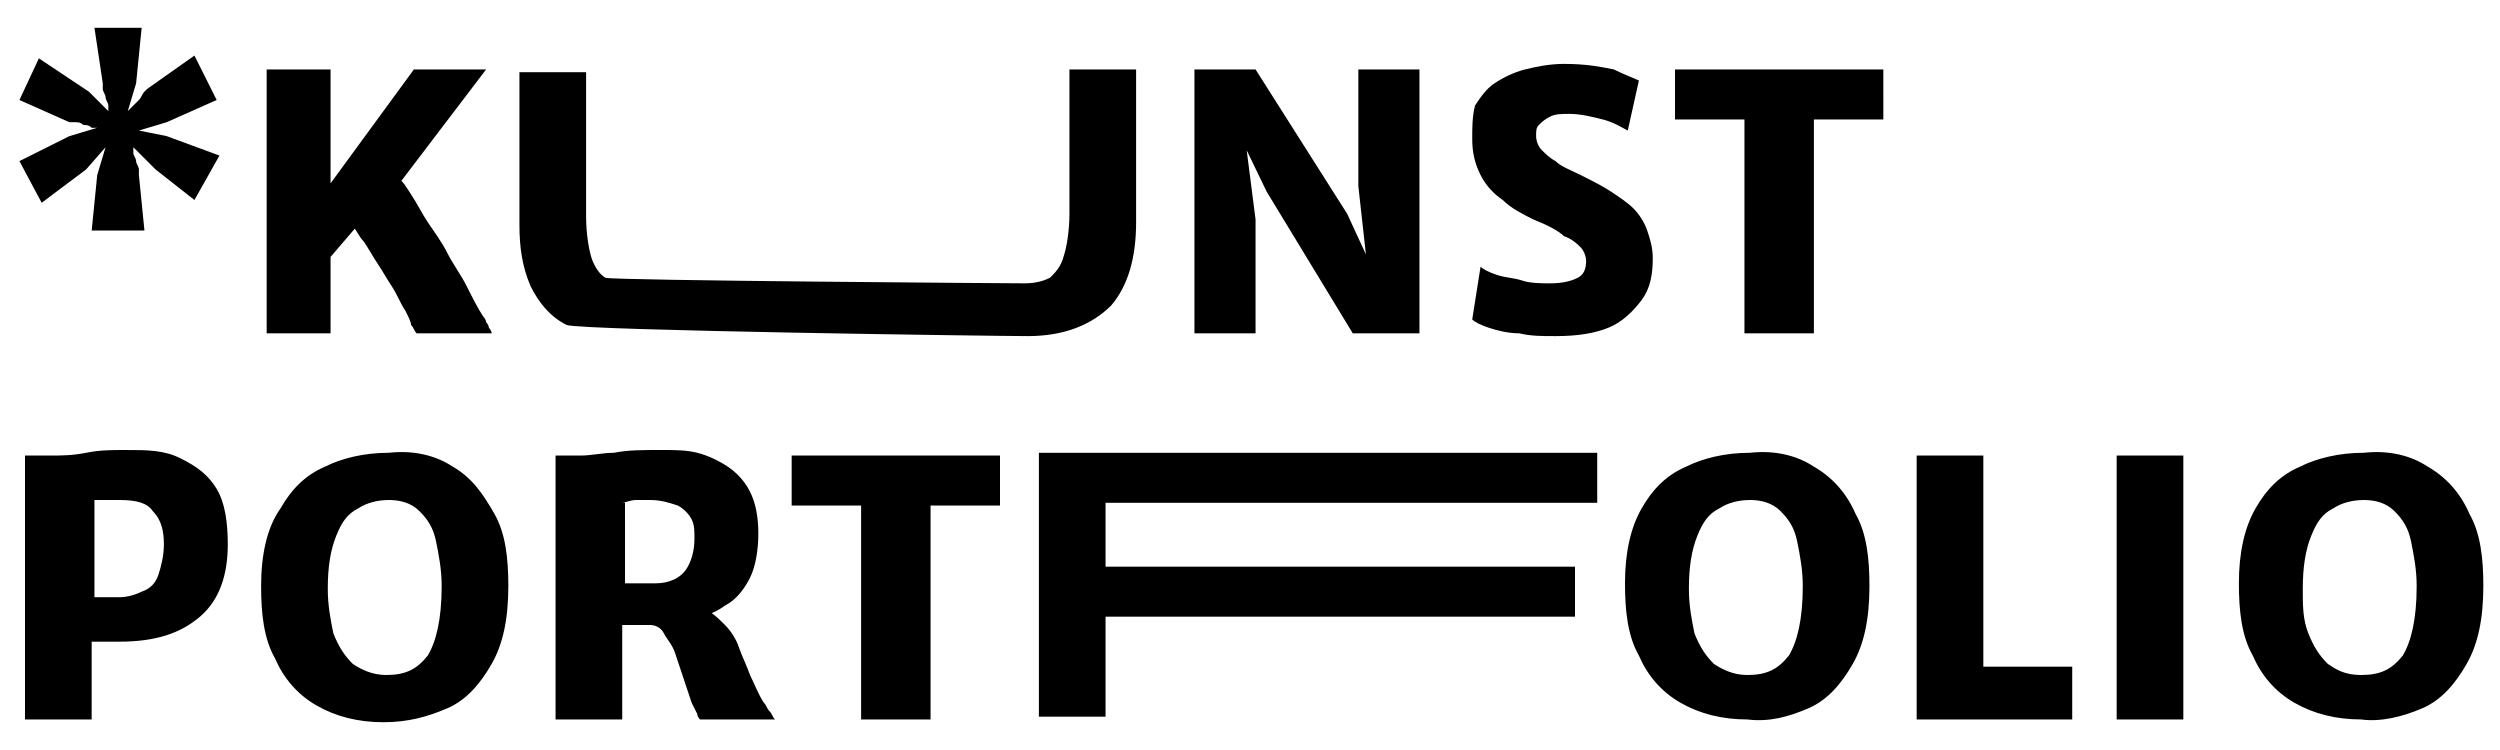 <?xml version="1.0" encoding="UTF-8"?> <svg xmlns="http://www.w3.org/2000/svg" xmlns:xlink="http://www.w3.org/1999/xlink" version="1.1" id="Ebene_1" x="0px" y="0px" viewBox="0 0 90 27" style="enable-background:new 0 0 90 27;" xml:space="preserve"> <g id="Bildmaterial_32_00000067928442031452825560000008353547253356528262_"> <g> <g> <path d="M83.8,23.9c-0.3-0.3-0.5-0.6-0.7-1.1c-0.2-0.5-0.2-1-0.2-1.6c0-0.8,0.1-1.4,0.3-1.9c0.2-0.5,0.4-0.8,0.8-1 c0.3-0.2,0.7-0.3,1.1-0.3c0.4,0,0.8,0.1,1.1,0.4c0.3,0.3,0.5,0.6,0.6,1.1c0.1,0.5,0.2,1,0.2,1.6c0,1.2-0.2,2-0.5,2.5 c-0.4,0.5-0.8,0.7-1.5,0.7C84.4,24.3,84.1,24.1,83.8,23.9 M87.2,25.5c0.7-0.3,1.2-0.9,1.6-1.6c0.4-0.7,0.6-1.6,0.6-2.8 c0-1-0.1-1.9-0.5-2.6c-0.3-0.7-0.8-1.3-1.5-1.7c-0.6-0.4-1.4-0.6-2.3-0.5c-0.9,0-1.7,0.2-2.3,0.5c-0.7,0.3-1.2,0.8-1.6,1.5 c-0.4,0.7-0.6,1.6-0.6,2.7c0,1,0.1,1.9,0.5,2.6c0.3,0.7,0.8,1.3,1.5,1.7c0.7,0.4,1.5,0.6,2.4,0.6C85.7,26,86.5,25.8,87.2,25.5 M78.6,16.4h-2.4v9.5h2.4V16.4z M74.6,25.9V24h-3.2v-7.6h-2.4v9.5H74.6z M61.7,23.9c-0.3-0.3-0.5-0.6-0.7-1.1 c-0.1-0.5-0.2-1-0.2-1.6c0-0.8,0.1-1.4,0.3-1.9c0.2-0.5,0.4-0.8,0.8-1c0.3-0.2,0.7-0.3,1.1-0.3c0.4,0,0.8,0.1,1.1,0.4 c0.3,0.3,0.5,0.6,0.6,1.1s0.2,1,0.2,1.6c0,1.2-0.2,2-0.5,2.5c-0.4,0.5-0.8,0.7-1.5,0.7C62.4,24.3,62,24.1,61.7,23.9 M65.1,25.5 c0.7-0.3,1.2-0.9,1.6-1.6c0.4-0.7,0.6-1.6,0.6-2.8c0-1-0.1-1.9-0.5-2.6c-0.3-0.7-0.8-1.3-1.5-1.7c-0.6-0.4-1.4-0.6-2.3-0.5 c-0.9,0-1.7,0.2-2.3,0.5c-0.7,0.3-1.2,0.8-1.6,1.5c-0.4,0.7-0.6,1.6-0.6,2.7c0,1,0.1,1.9,0.5,2.6c0.3,0.7,0.8,1.3,1.5,1.7 c0.7,0.4,1.5,0.6,2.4,0.6C63.7,26,64.4,25.8,65.1,25.5 M39.8,25.9v-3.7h16.9v-1.8H39.8v-2.3h17.7v-1.8H37.4v9.5H39.8z M33.5,25.9 v-7.7H36v-1.8h-7.5v1.8h2.5v7.7H33.5z M27.9,25.9c-0.1-0.1-0.1-0.2-0.2-0.3c-0.1-0.1-0.1-0.2-0.2-0.3c-0.2-0.3-0.3-0.6-0.5-1 c-0.1-0.3-0.3-0.7-0.4-1c-0.1-0.3-0.3-0.6-0.5-0.8c-0.2-0.2-0.4-0.4-0.6-0.5L24,22.1l-0.6,0.4c0.2,0,0.4,0.1,0.5,0.3 c0.1,0.2,0.3,0.4,0.4,0.7c0.1,0.3,0.2,0.6,0.3,0.9c0.1,0.3,0.2,0.6,0.3,0.9c0.1,0.2,0.2,0.4,0.2,0.4c0,0.1,0.1,0.2,0.1,0.2H27.9z M22.4,18.1c0.1,0,0.3-0.1,0.5-0.1c0.2,0,0.4,0,0.5,0c0.4,0,0.7,0.1,1,0.2c0.2,0.1,0.4,0.3,0.5,0.5c0.1,0.2,0.1,0.4,0.1,0.7 c0,0.4-0.1,0.8-0.3,1.1c-0.2,0.3-0.6,0.5-1.1,0.5c-0.1,0-0.2,0-0.4,0c-0.1,0-0.3,0-0.4,0c-0.1,0-0.3,0-0.3,0V18.1z M22.4,22.5 c0.5,0,0.9,0,1.2,0c0.3,0,0.5,0,0.7-0.1c0.2,0,0.3-0.1,0.5-0.1c0.5-0.1,0.9-0.2,1.3-0.5c0.4-0.2,0.7-0.6,0.9-1 c0.2-0.4,0.3-1,0.3-1.6c0-0.6-0.1-1.1-0.3-1.5c-0.2-0.4-0.5-0.7-0.8-0.9c-0.3-0.2-0.7-0.4-1.1-0.5c-0.4-0.1-0.8-0.1-1.3-0.1 c-0.7,0-1.2,0-1.7,0.1c-0.4,0-0.8,0.1-1.2,0.1h-0.3h-0.3h-0.3v9.5h2.4V22.5z M12.7,23.9c-0.3-0.3-0.5-0.6-0.7-1.1 c-0.1-0.5-0.2-1-0.2-1.6c0-0.8,0.1-1.4,0.3-1.9c0.2-0.5,0.4-0.8,0.8-1c0.3-0.2,0.7-0.3,1.1-0.3c0.4,0,0.8,0.1,1.1,0.4 c0.3,0.3,0.5,0.6,0.6,1.1s0.2,1,0.2,1.6c0,1.2-0.2,2-0.5,2.5c-0.4,0.5-0.8,0.7-1.5,0.7C13.4,24.3,13,24.1,12.7,23.9 M16.1,25.5 c0.7-0.3,1.2-0.9,1.6-1.6c0.4-0.7,0.6-1.6,0.6-2.8c0-1-0.1-1.9-0.5-2.6s-0.8-1.3-1.5-1.7c-0.6-0.4-1.4-0.6-2.3-0.5 c-0.9,0-1.7,0.2-2.3,0.5c-0.7,0.3-1.2,0.8-1.6,1.5C9.6,19,9.4,20,9.4,21.1c0,1,0.1,1.9,0.5,2.6c0.3,0.7,0.8,1.3,1.5,1.7 c0.7,0.4,1.5,0.6,2.4,0.6C14.7,26,15.4,25.8,16.1,25.5 M3.3,18c0.1,0,0.3,0,0.5,0c0.2,0,0.3,0,0.5,0c0.6,0,1,0.1,1.2,0.4 c0.3,0.3,0.4,0.7,0.4,1.2c0,0.4-0.1,0.8-0.2,1.1s-0.3,0.5-0.6,0.6c-0.2,0.1-0.5,0.2-0.8,0.2c-0.2,0-0.4,0-0.5,0 c-0.2,0-0.3,0-0.4,0V18z M3.3,25.9v-2.8c0.1,0,0.2,0,0.4,0c0.2,0,0.3,0,0.6,0c1.3,0,2.2-0.3,2.9-0.9c0.7-0.6,1-1.5,1-2.6 c0-0.8-0.1-1.5-0.4-2c-0.3-0.5-0.7-0.8-1.3-1.1s-1.2-0.3-2-0.3c-0.5,0-0.9,0-1.4,0.1s-0.9,0.1-1.3,0.1H0.9v9.5H3.3z"></path> <path d="M65.3,12V4.3h2.5V2.5h-7.5v1.8h2.5V12H65.3z M57.9,11.8c0.5-0.2,0.9-0.6,1.2-1c0.3-0.4,0.4-0.9,0.4-1.5 c0-0.4-0.1-0.7-0.2-1C59.2,8,59,7.7,58.8,7.5c-0.2-0.2-0.5-0.4-0.8-0.6c-0.3-0.2-0.7-0.4-1.1-0.6C56.5,6.1,56.2,6,56,5.8 c-0.2-0.1-0.4-0.3-0.5-0.4c-0.1-0.1-0.2-0.3-0.2-0.5c0-0.2,0-0.3,0.1-0.4c0.1-0.1,0.2-0.2,0.4-0.3c0.2-0.1,0.4-0.1,0.7-0.1 c0.4,0,0.8,0.1,1.2,0.2c0.4,0.1,0.7,0.3,0.9,0.4L59,2.9c-0.2-0.1-0.5-0.2-0.9-0.4c-0.5-0.1-1-0.2-1.8-0.2c-0.5,0-1,0.1-1.4,0.2 c-0.4,0.1-0.8,0.3-1.1,0.5c-0.3,0.2-0.5,0.5-0.7,0.8C53,4.2,53,4.6,53,5c0,0.5,0.1,0.9,0.3,1.3c0.2,0.4,0.5,0.7,0.8,0.9 c0.3,0.3,0.7,0.5,1.1,0.7c0.5,0.2,0.9,0.4,1.1,0.6c0.3,0.1,0.5,0.3,0.6,0.4c0.1,0.1,0.2,0.3,0.2,0.5c0,0.3-0.1,0.5-0.3,0.6 c-0.2,0.1-0.5,0.2-1,0.2c-0.3,0-0.7,0-1-0.1c-0.3-0.1-0.6-0.1-0.9-0.2c-0.3-0.1-0.5-0.2-0.6-0.3L53,11.5c0.1,0.1,0.3,0.2,0.6,0.3 c0.3,0.1,0.7,0.2,1.1,0.2c0.4,0.1,0.8,0.1,1.3,0.1C56.8,12.1,57.4,12,57.9,11.8 M45.2,12V7.9L44.7,4h-0.5l1.4,2.9l3.1,5.1h2.4 V2.5h-2.2v4.2l0.4,3.6h0.4l-1.2-2.6l-3.3-5.2H43V12H45.2z M40,11c0.6-0.7,0.9-1.7,0.9-3V2.5h-2.4v5.2c0,0.6-0.1,1.2-0.2,1.5 c-0.1,0.4-0.3,0.6-0.5,0.8c-0.2,0.1-0.5,0.2-0.9,0.2c-0.4,0-14.8-0.1-15.1-0.2c-0.2-0.1-0.4-0.4-0.5-0.7s-0.2-0.9-0.2-1.5l0-5.2 h-2.4l0,5.5c0,0.8,0.1,1.5,0.4,2.2c0.3,0.6,0.7,1.1,1.3,1.4C21,11.9,36,12.1,37,12.1C38.3,12.1,39.3,11.7,40,11 M14.8,11.7 c0.1,0.1,0.1,0.2,0.2,0.3h2.7c0-0.1-0.1-0.2-0.1-0.2c0-0.1-0.1-0.2-0.1-0.2c0-0.1-0.1-0.2-0.1-0.2c-0.2-0.3-0.4-0.7-0.6-1.1 c-0.2-0.4-0.5-0.8-0.7-1.2c-0.2-0.4-0.5-0.8-0.7-1.1s-0.4-0.7-0.6-1c-0.2-0.3-0.3-0.5-0.5-0.6l-0.7,0.8L12.6,8 c0.2,0.2,0.3,0.5,0.5,0.7c0.2,0.3,0.3,0.5,0.5,0.8c0.2,0.3,0.3,0.5,0.5,0.8c0.2,0.3,0.3,0.6,0.5,0.9 C14.7,11.4,14.8,11.6,14.8,11.7 M11.9,12V8.2l-0.3,1.4l1.8-2.1L14,7.1l3.5-4.6h-2.6l-3,4.1V2.5H9.6V12H11.9z M5.2,8.3l-0.2-2 c0,0,0-0.1,0-0.2c0-0.1-0.1-0.2-0.1-0.3c0-0.1-0.1-0.2-0.1-0.3s0-0.1,0-0.2l0.8,0.8L7,7.2l0.9-1.6L6,4.9L5,4.7l1-0.3l1.8-0.8L7,2 L5.3,3.2c0,0-0.1,0.1-0.1,0.1C5.1,3.4,5.1,3.5,5,3.6C4.9,3.7,4.8,3.8,4.7,3.9C4.7,3.9,4.6,4,4.6,4l0.3-1l0.2-2H3.4l0.3,2 c0,0,0,0.1,0,0.2c0,0.1,0.1,0.2,0.1,0.3c0,0.1,0.1,0.2,0.1,0.3c0,0.1,0,0.1,0,0.2L3.2,3.3L1.4,2.1L0.7,3.6l1.8,0.8 c0,0,0.1,0,0.2,0c0.1,0,0.2,0,0.3,0.1c0.1,0,0.2,0,0.3,0.1c0.1,0,0.2,0,0.2,0l-1,0.3L0.7,5.8l0.8,1.5l1.6-1.2l0.7-0.8l-0.3,1 l-0.2,2H5.2z"></path> </g> </g> </g> </svg> 